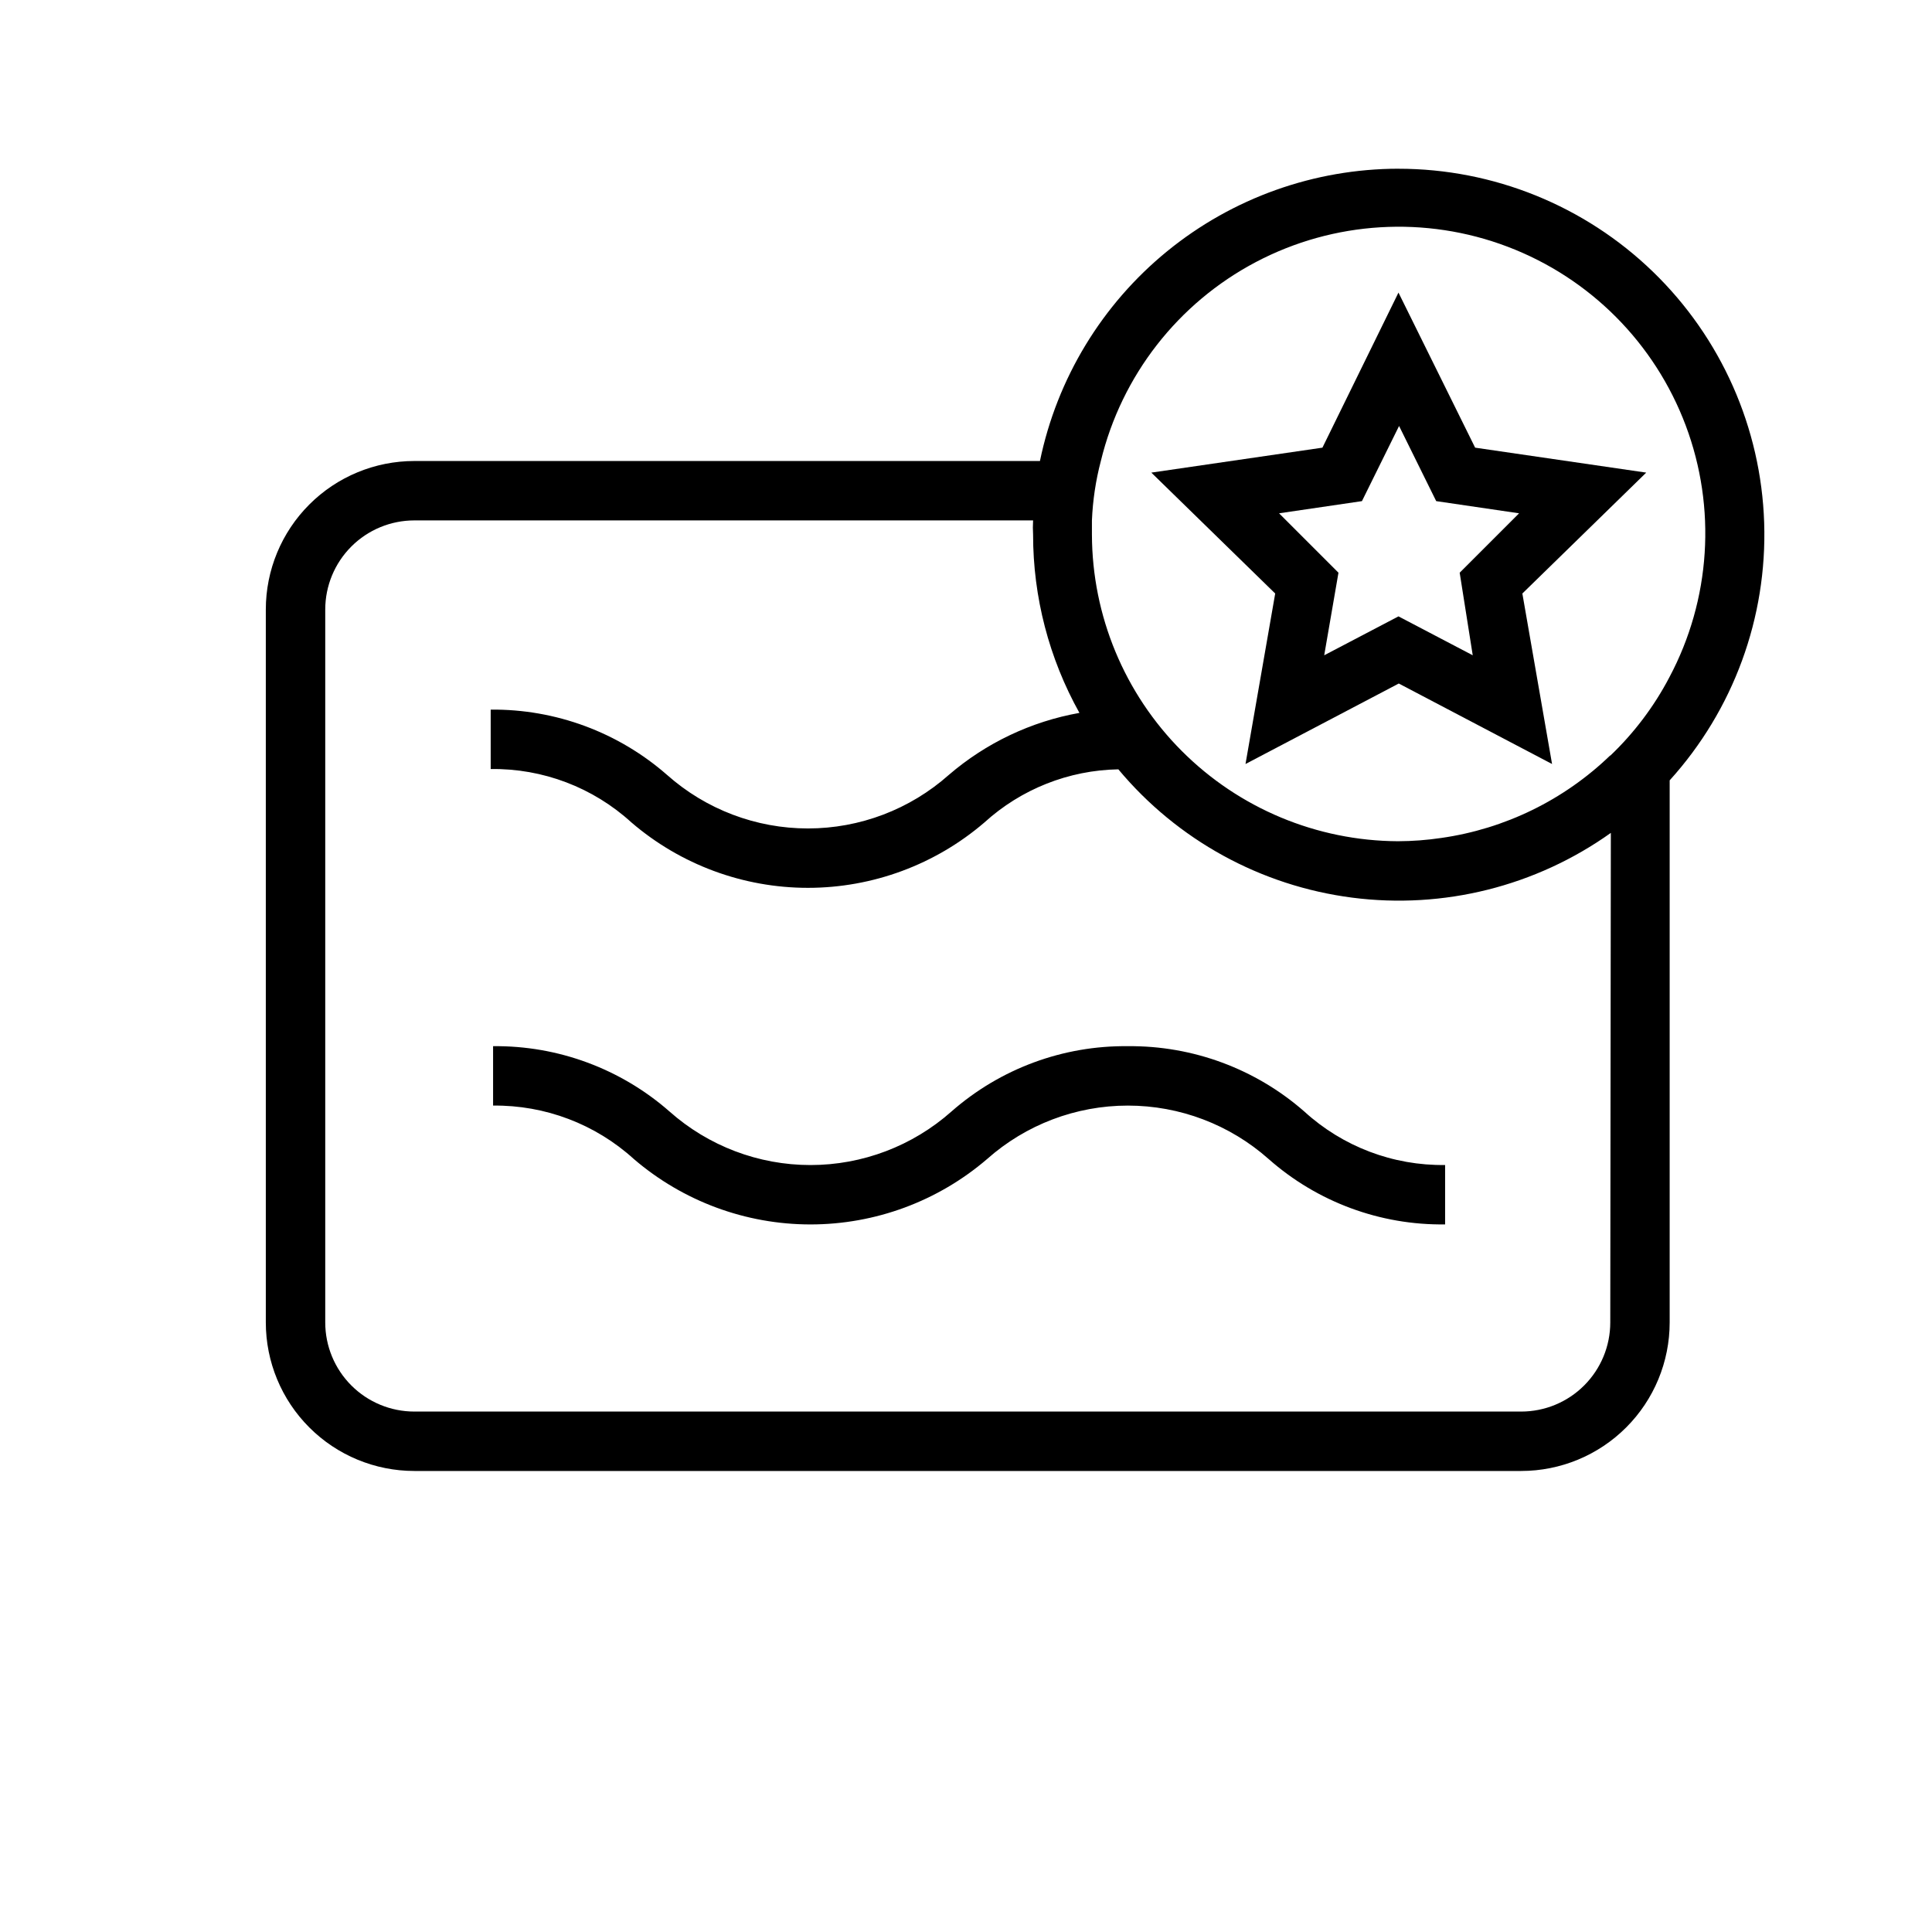 <?xml version="1.0" encoding="UTF-8"?>
<!-- Uploaded to: ICON Repo, www.svgrepo.com, Generator: ICON Repo Mixer Tools -->
<svg fill="#000000" width="800px" height="800px" version="1.1" viewBox="144 144 512 512" xmlns="http://www.w3.org/2000/svg">
 <g>
  <path d="m442.9 421.25c-17.191-0.203-33.848 5.969-46.762 17.316-10.297 9.137-23.586 14.184-37.352 14.184-13.766 0-27.055-5.047-37.352-14.184-12.922-11.336-29.574-17.504-46.762-17.316v15.742c13.781-0.16 27.113 4.902 37.312 14.172 13.031 11.18 29.633 17.324 46.801 17.324 17.168 0 33.77-6.144 46.797-17.324 10.285-9.133 23.562-14.172 37.316-14.172 13.75 0 27.027 5.039 37.312 14.172 12.891 11.383 29.562 17.555 46.758 17.316v-15.742c-13.785 0.199-27.133-4.871-37.312-14.172-12.926-11.324-29.574-17.488-46.758-17.316z"/>
  <path d="m514.61 188.71c-22.324 0.023-43.961 7.738-61.27 21.848-17.305 14.109-29.219 33.746-33.742 55.613h-165.79c-10.441 0-20.453 4.144-27.832 11.527-7.383 7.379-11.531 17.391-11.531 27.832v188.93c0 10.441 4.148 20.453 11.531 27.832 7.379 7.383 17.391 11.531 27.832 11.531h293.31c10.441 0 20.453-4.148 27.832-11.531 7.383-7.379 11.531-17.391 11.531-27.832v-143.66c16.891-18.652 25.871-43.141 25.043-68.293s-11.402-49-29.484-66.5c-18.086-17.5-42.266-27.285-67.434-27.289zm56.129 305.75c0 6.266-2.488 12.273-6.918 16.699-4.426 4.43-10.434 6.918-16.699 6.918h-293.31c-6.266 0-12.273-2.488-16.699-6.918-4.43-4.426-6.918-10.434-6.918-16.699v-188.93c0-6.266 2.488-12.27 6.918-16.699 4.426-4.43 10.434-6.918 16.699-6.918h163.97c-0.078 1.258-0.078 2.519 0 3.777-0.008 16.535 4.223 32.797 12.281 47.234-12.812 2.281-24.773 7.965-34.637 16.453-10.285 9.129-23.562 14.172-37.312 14.172-13.754 0-27.031-5.043-37.316-14.172-12.926-11.324-29.574-17.492-46.758-17.32v15.746c13.789-0.199 27.133 4.867 37.312 14.168 13.016 11.172 29.605 17.316 46.762 17.316 17.152 0 33.742-6.144 46.758-17.316 9.73-8.852 22.352-13.863 35.504-14.09 15.629 18.734 37.758 30.879 61.957 34.004 24.199 3.125 48.684-3.004 68.559-17.16zm0-150.28v0.004c-12.254 11.824-27.93 19.484-44.793 21.883-3.805 0.566-7.644 0.855-11.492 0.867-21.5-0.105-42.086-8.703-57.273-23.922-15.188-15.215-23.746-35.82-23.809-57.32v-3.777c0.219-5.316 1.008-10.598 2.363-15.742 5.496-22.664 20.465-41.867 41.098-52.734 20.633-10.863 44.938-12.336 66.73-4.047 21.797 8.289 38.977 25.543 47.176 47.375 8.195 21.828 6.617 46.129-4.336 66.715-4.051 7.734-9.344 14.754-15.664 20.781z"/>
  <path d="m514.61 221.54-20.152 41.094-45.344 6.613 32.828 32.039-7.871 45.184 40.621-21.332 40.621 21.332-7.871-45.184 32.828-32.039-45.344-6.613zm19.68 96.117-19.68-10.312-19.68 10.312 3.777-21.883-15.742-15.742 21.965-3.227 9.84-19.918 9.84 19.918 21.965 3.227-15.742 15.742z"/>
 </g>
</svg>